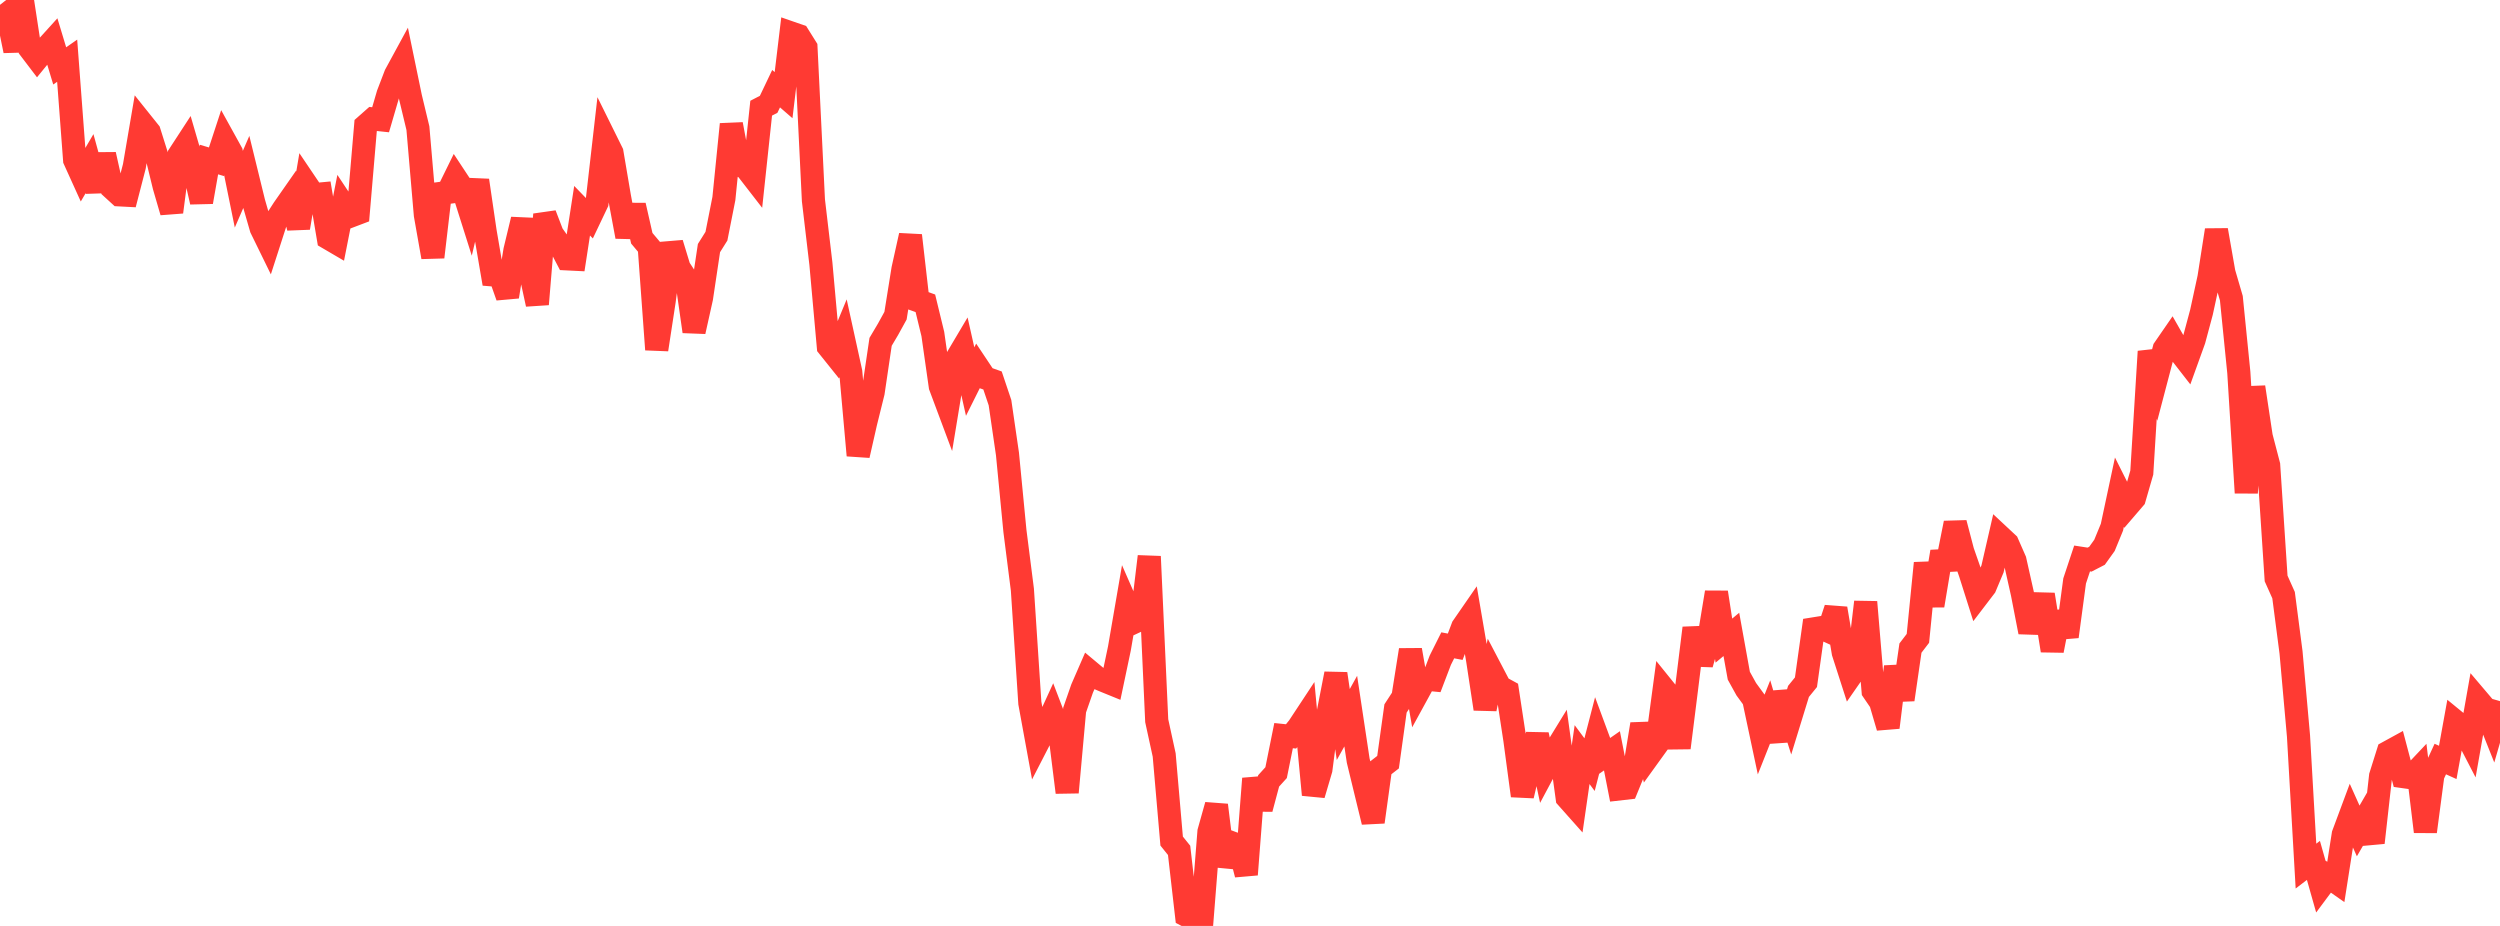<?xml version="1.0" standalone="no"?>
<!DOCTYPE svg PUBLIC "-//W3C//DTD SVG 1.1//EN" "http://www.w3.org/Graphics/SVG/1.1/DTD/svg11.dtd">

<svg width="135" height="50" viewBox="0 0 135 50" preserveAspectRatio="none" 
  xmlns="http://www.w3.org/2000/svg"
  xmlns:xlink="http://www.w3.org/1999/xlink">


<polyline points="0.0, 0.261 0.403, 0.777 0.806, 2.743 1.209, 0.0 1.612, 2.635 2.015, 3.165 2.418, 2.671 2.821, 2.226 3.224, 3.559 3.627, 3.278 4.03, 8.635 4.433, 9.524 4.836, 8.837 5.239, 10.304 5.642, 8.345 6.045, 10.153 6.448, 10.521 6.851, 10.542 7.254, 8.985 7.657, 6.625 8.06, 7.128 8.463, 8.408 8.866, 10.064 9.269, 11.449 9.672, 8.366 10.075, 7.747 10.478, 9.131 10.881, 10.906 11.284, 8.615 11.687, 8.735 12.09, 7.506 12.493, 8.235 12.896, 10.218 13.299, 9.289 13.701, 10.929 14.104, 12.325 14.507, 13.149 14.91, 11.9 15.313, 11.276 15.716, 10.699 16.119, 12.302 16.522, 9.916 16.925, 10.513 17.328, 10.475 17.731, 12.86 18.134, 13.096 18.537, 11.055 18.94, 11.663 19.343, 11.51 19.746, 6.78 20.149, 6.424 20.552, 6.467 20.955, 5.087 21.358, 4.035 21.761, 3.294 22.164, 5.243 22.567, 6.921 22.97, 11.607 23.373, 13.883 23.776, 10.446 24.179, 10.391 24.582, 9.57 24.985, 10.181 25.388, 11.455 25.791, 9.741 26.194, 12.488 26.597, 14.843 27.0, 14.876 27.403, 16.019 27.806, 13.526 28.209, 11.851 28.612, 14.573 29.015, 16.428 29.418, 11.581 29.821, 12.633 30.224, 13.207 30.627, 13.978 31.03, 13.998 31.433, 11.379 31.836, 11.795 32.239, 10.948 32.642, 7.426 33.045, 8.241 33.448, 10.615 33.851, 12.779 34.254, 11.091 34.657, 12.866 35.06, 13.345 35.463, 18.877 35.866, 16.245 36.269, 13.139 36.672, 14.462 37.075, 15.077 37.478, 17.901 37.881, 16.09 38.284, 13.397 38.687, 12.755 39.09, 10.72 39.493, 6.711 39.896, 8.861 40.299, 9.093 40.701, 9.612 41.104, 5.842 41.507, 5.633 41.91, 4.789 42.313, 5.139 42.716, 1.782 43.119, 1.922 43.522, 2.566 43.925, 10.818 44.328, 14.238 44.731, 18.718 45.134, 19.221 45.537, 18.246 45.94, 20.084 46.343, 24.59 46.746, 22.815 47.149, 21.189 47.552, 18.459 47.955, 17.779 48.358, 17.047 48.761, 14.534 49.164, 12.715 49.567, 16.233 49.97, 16.378 50.373, 18.036 50.776, 20.862 51.179, 21.94 51.582, 19.492 51.985, 18.813 52.388, 20.605 52.791, 19.798 53.194, 20.403 53.597, 20.546 54.0, 21.746 54.403, 24.512 54.806, 28.673 55.209, 31.842 55.612, 37.967 56.015, 40.171 56.418, 39.388 56.821, 38.509 57.224, 39.562 57.627, 42.789 58.03, 38.341 58.433, 37.183 58.836, 36.257 59.239, 36.594 59.642, 36.766 60.045, 36.93 60.448, 35.017 60.851, 32.677 61.254, 33.597 61.657, 33.409 62.06, 30.05 62.463, 38.919 62.866, 40.77 63.269, 45.418 63.672, 45.92 64.075, 49.436 64.478, 49.647 64.881, 50.0 65.284, 44.913 65.687, 43.477 66.09, 46.756 66.493, 45.504 66.896, 45.654 67.299, 47.226 67.701, 42.045 68.104, 43.678 68.507, 42.167 68.91, 41.723 69.313, 39.724 69.716, 39.766 70.119, 39.266 70.522, 38.655 70.925, 42.917 71.328, 41.55 71.731, 38.449 72.134, 36.382 72.537, 39.125 72.94, 38.4 73.343, 41.073 73.746, 42.734 74.149, 44.386 74.552, 41.47 74.955, 41.157 75.358, 38.257 75.761, 37.638 76.164, 35.098 76.567, 37.407 76.97, 36.67 77.373, 36.709 77.776, 35.652 78.179, 34.848 78.582, 34.924 78.985, 33.859 79.388, 33.276 79.791, 35.627 80.194, 38.281 80.597, 36.33 81.0, 37.1 81.403, 37.32 81.806, 39.966 82.209, 42.97 82.612, 41.24 83.015, 39.676 83.418, 41.554 83.821, 40.799 84.224, 40.142 84.627, 43.081 85.03, 43.534 85.433, 40.748 85.836, 41.291 86.239, 39.735 86.642, 40.825 87.045, 40.545 87.448, 42.6 87.851, 42.554 88.254, 41.571 88.657, 39.105 89.06, 40.787 89.463, 40.228 89.866, 37.217 90.269, 37.716 90.672, 40.383 91.075, 37.174 91.478, 33.915 91.881, 35.868 92.284, 34.431 92.687, 31.988 93.09, 34.594 93.493, 34.257 93.896, 36.488 94.299, 37.217 94.701, 37.768 95.104, 39.664 95.507, 38.648 95.91, 40.008 96.313, 37.379 96.716, 38.647 97.119, 37.336 97.522, 36.84 97.925, 33.962 98.328, 33.897 98.731, 34.081 99.134, 32.86 99.537, 35.24 99.94, 36.492 100.343, 35.912 100.746, 32.51 101.149, 37.317 101.552, 37.908 101.955, 39.279 102.358, 36.004 102.761, 37.779 103.164, 34.997 103.567, 34.471 103.97, 30.41 104.373, 32.7 104.776, 30.285 105.179, 30.263 105.582, 28.243 105.985, 29.781 106.388, 30.937 106.791, 32.208 107.194, 31.68 107.597, 30.719 108.0, 28.965 108.403, 29.342 108.806, 30.259 109.209, 32.058 109.612, 34.132 110.015, 32.607 110.418, 32.618 110.821, 35.131 111.224, 33.065 111.627, 34.375 112.03, 31.371 112.433, 30.158 112.836, 30.22 113.239, 30.012 113.642, 29.449 114.045, 28.468 114.448, 26.579 114.851, 27.383 115.254, 26.914 115.657, 25.52 116.06, 18.981 116.463, 20.372 116.866, 18.838 117.269, 18.253 117.672, 18.96 118.075, 19.478 118.478, 18.36 118.881, 16.856 119.284, 14.999 119.687, 12.426 120.09, 14.724 120.493, 16.102 120.896, 20.112 121.299, 26.611 121.701, 20.904 122.104, 23.573 122.507, 25.117 122.91, 31.238 123.313, 32.138 123.716, 35.231 124.119, 39.75 124.522, 46.769 124.925, 46.462 125.328, 47.884 125.731, 47.343 126.134, 47.626 126.537, 45.055 126.94, 43.972 127.343, 44.871 127.746, 44.176 128.149, 45.502 128.552, 41.907 128.955, 40.626 129.358, 40.405 129.761, 41.934 130.164, 41.991 130.567, 41.564 130.97, 44.909 131.373, 41.863 131.776, 40.988 132.179, 41.17 132.582, 38.944 132.985, 39.274 133.388, 40.052 133.791, 37.77 134.194, 38.245 134.597, 39.254 135.0, 37.862" fill="none" stroke="#ff3a33" stroke-width="1.25"/>

</svg>